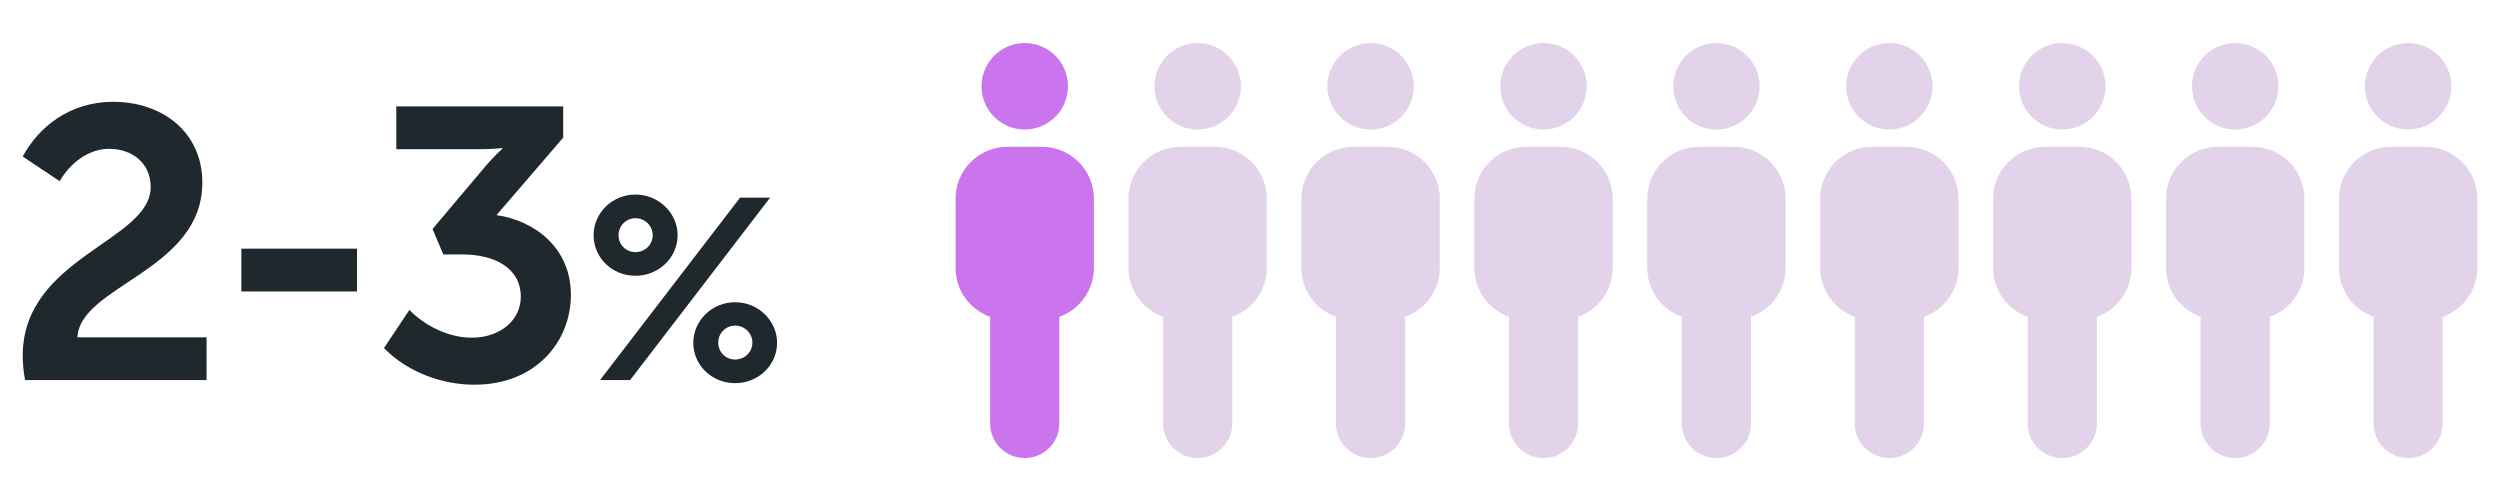 <?xml version="1.0" encoding="UTF-8"?> <svg xmlns="http://www.w3.org/2000/svg" width="467" height="94" viewBox="0 0 467 94" fill="none"> <path d="M4.676 71H38.588V63.008H14.468C14.9 53.36 37.796 50.552 37.796 34.136C37.796 24.488 30.092 19.016 21.164 19.016C12.956 19.016 7.196 23.768 4.244 29.24L11.156 33.848C13.028 30.536 16.484 27.8 20.372 27.8C24.692 27.8 28.148 30.464 28.148 34.928C28.148 45.08 4.244 48.032 4.244 66.464C4.244 67.904 4.388 69.344 4.676 71ZM66.685 46.448H45.085V54.44H66.685V46.448ZM76.475 57.896L71.723 65.024C76.187 69.56 82.595 71.864 88.643 71.864C100.091 71.864 106.643 63.8 106.643 55.088C106.643 46.232 99.803 41.192 92.747 40.184L105.203 25.712V19.88H74.027V27.872H89.291C92.243 27.872 93.827 27.656 93.827 27.656V27.8C93.827 27.8 92.099 29.312 90.155 31.688L80.795 42.776L82.811 47.528H86.339C92.387 47.528 97.283 50.048 97.283 55.448C97.283 59.84 93.395 63.08 88.139 63.08C83.603 63.08 79.211 60.704 76.475 57.896ZM118.709 51.512C123.029 51.512 126.581 48.152 126.581 43.928C126.581 39.8 123.029 36.344 118.709 36.344C114.341 36.344 110.885 39.8 110.885 43.928C110.885 48.152 114.341 51.512 118.709 51.512ZM112.085 71H117.701L143.861 36.92H138.245L112.085 71ZM115.541 43.928C115.541 42.2 116.933 40.76 118.709 40.76C120.485 40.76 121.925 42.2 121.925 43.928C121.925 45.704 120.485 47.096 118.709 47.096C116.933 47.096 115.541 45.704 115.541 43.928ZM129.509 64.04C129.509 68.216 132.965 71.576 137.333 71.576C141.653 71.576 145.157 68.216 145.157 64.04C145.157 59.912 141.653 56.456 137.333 56.456C132.965 56.456 129.509 59.912 129.509 64.04ZM134.165 63.992C134.165 62.264 135.557 60.824 137.333 60.824C139.109 60.824 140.549 62.264 140.549 63.992C140.549 65.768 139.109 67.16 137.333 67.16C135.557 67.16 134.165 65.768 134.165 63.992Z" fill="#1F282C"></path> <path fill-rule="evenodd" clip-rule="evenodd" d="M223.723 8.043C219.263 8.043 215.648 11.658 215.648 16.118C215.648 20.578 219.263 24.194 223.723 24.194C228.183 24.194 231.799 20.578 231.799 16.118C231.799 11.658 228.183 8.043 223.723 8.043ZM236.644 50.036C236.644 54.255 233.948 57.845 230.184 59.175V79.108C230.184 82.676 227.291 85.569 223.723 85.569C220.155 85.569 217.263 82.676 217.263 79.108V59.175C213.499 57.845 210.802 54.255 210.802 50.036V37.115C210.802 31.763 215.141 27.424 220.493 27.424H223.723H226.953C232.305 27.424 236.644 31.763 236.644 37.115V50.036ZM256.026 8.043C251.566 8.043 247.95 11.658 247.95 16.118C247.95 20.578 251.566 24.194 256.026 24.194C260.486 24.194 264.101 20.578 264.101 16.118C264.101 11.658 260.486 8.043 256.026 8.043ZM268.947 50.036C268.947 54.255 266.25 57.845 262.486 59.175V79.108C262.486 82.676 259.594 85.569 256.026 85.569C252.458 85.569 249.565 82.676 249.565 79.108V59.175C245.801 57.845 243.105 54.255 243.105 50.036V37.115C243.105 31.763 247.444 27.424 252.796 27.424H256.026H259.256C264.608 27.424 268.947 31.763 268.947 37.115V50.036ZM280.253 16.118C280.253 11.658 283.868 8.043 288.328 8.043C292.788 8.043 296.404 11.658 296.404 16.118C296.404 20.578 292.788 24.194 288.328 24.194C283.868 24.194 280.253 20.578 280.253 16.118ZM294.789 59.175C298.552 57.845 301.249 54.255 301.249 50.036V37.115C301.249 31.763 296.91 27.424 291.558 27.424H288.328H285.098C279.746 27.424 275.407 31.763 275.407 37.115V50.036C275.407 54.255 278.104 57.845 281.868 59.175V79.108C281.868 82.676 284.76 85.569 288.328 85.569C291.896 85.569 294.789 82.676 294.789 79.108V59.175ZM320.63 8.043C316.17 8.043 312.555 11.658 312.555 16.118C312.555 20.578 316.17 24.194 320.63 24.194C325.091 24.194 328.706 20.578 328.706 16.118C328.706 11.658 325.091 8.043 320.63 8.043ZM333.551 50.036C333.551 54.255 330.855 57.845 327.091 59.175V79.108C327.091 82.676 324.198 85.569 320.63 85.569C317.062 85.569 314.17 82.676 314.17 79.108V59.175C310.406 57.845 307.709 54.255 307.709 50.036V37.115C307.709 31.763 312.048 27.424 317.4 27.424H320.63H323.86C329.212 27.424 333.551 31.763 333.551 37.115V50.036ZM344.857 16.118C344.857 11.658 348.473 8.043 352.933 8.043C357.393 8.043 361.008 11.658 361.008 16.118C361.008 20.578 357.393 24.194 352.933 24.194C348.473 24.194 344.857 20.578 344.857 16.118ZM359.393 59.175C363.157 57.845 365.854 54.255 365.854 50.036V37.115C365.854 31.763 361.515 27.424 356.163 27.424H352.933H349.703C344.351 27.424 340.012 31.763 340.012 37.115V50.036C340.012 54.255 342.708 57.845 346.472 59.175V79.108C346.472 82.676 349.365 85.569 352.933 85.569C356.501 85.569 359.393 82.676 359.393 79.108V59.175ZM385.235 8.043C380.775 8.043 377.16 11.658 377.16 16.118C377.16 20.578 380.775 24.194 385.235 24.194C389.695 24.194 393.311 20.578 393.311 16.118C393.311 11.658 389.695 8.043 385.235 8.043ZM398.156 50.036C398.156 54.255 395.46 57.845 391.696 59.175V79.108C391.696 82.676 388.803 85.569 385.235 85.569C381.667 85.569 378.775 82.676 378.775 79.108V59.175C375.011 57.845 372.314 54.255 372.314 50.036V37.115C372.314 31.763 376.653 27.424 382.005 27.424H385.235H388.465C393.817 27.424 398.156 31.763 398.156 37.115V50.036ZM409.461 16.118C409.461 11.658 413.077 8.043 417.537 8.043C421.997 8.043 425.613 11.658 425.613 16.118C425.613 20.578 421.997 24.194 417.537 24.194C413.077 24.194 409.461 20.578 409.461 16.118ZM423.998 59.175C427.762 57.845 430.458 54.255 430.458 50.036V37.115C430.458 31.763 426.12 27.424 420.768 27.424H417.537H414.307C408.955 27.424 404.616 31.763 404.616 37.115V50.036C404.616 54.255 407.313 57.845 411.077 59.175V79.108C411.077 82.676 413.969 85.569 417.537 85.569C421.105 85.569 423.998 82.676 423.998 79.108V59.175ZM449.839 8.043C445.379 8.043 441.764 11.658 441.764 16.118C441.764 20.578 445.379 24.194 449.839 24.194C454.299 24.194 457.915 20.578 457.915 16.118C457.915 11.658 454.299 8.043 449.839 8.043ZM462.761 50.036C462.761 54.255 460.064 57.845 456.3 59.175V79.108C456.3 82.676 453.408 85.569 449.84 85.569C446.272 85.569 443.379 82.676 443.379 79.108V59.175C439.616 57.845 436.919 54.255 436.919 50.036V37.115C436.919 31.763 441.258 27.424 446.61 27.424H449.84H453.07C458.422 27.424 462.761 31.763 462.761 37.115V50.036Z" fill="#A06CB7" fill-opacity="0.3"></path> <path fill-rule="evenodd" clip-rule="evenodd" d="M183.346 16.118C183.346 11.658 186.961 8.043 191.421 8.043C195.881 8.043 199.497 11.658 199.497 16.118C199.497 20.578 195.881 24.194 191.421 24.194C186.961 24.194 183.346 20.578 183.346 16.118ZM197.882 59.175C201.645 57.845 204.342 54.255 204.342 50.036V37.115C204.342 31.763 200.003 27.424 194.651 27.424H191.421H188.191C182.839 27.424 178.5 31.763 178.5 37.115V50.036C178.5 54.255 181.197 57.845 184.961 59.175V79.108C184.961 82.676 187.853 85.569 191.421 85.569C194.989 85.569 197.882 82.676 197.882 79.108V59.175Z" fill="#CA75ED"></path> </svg> 
